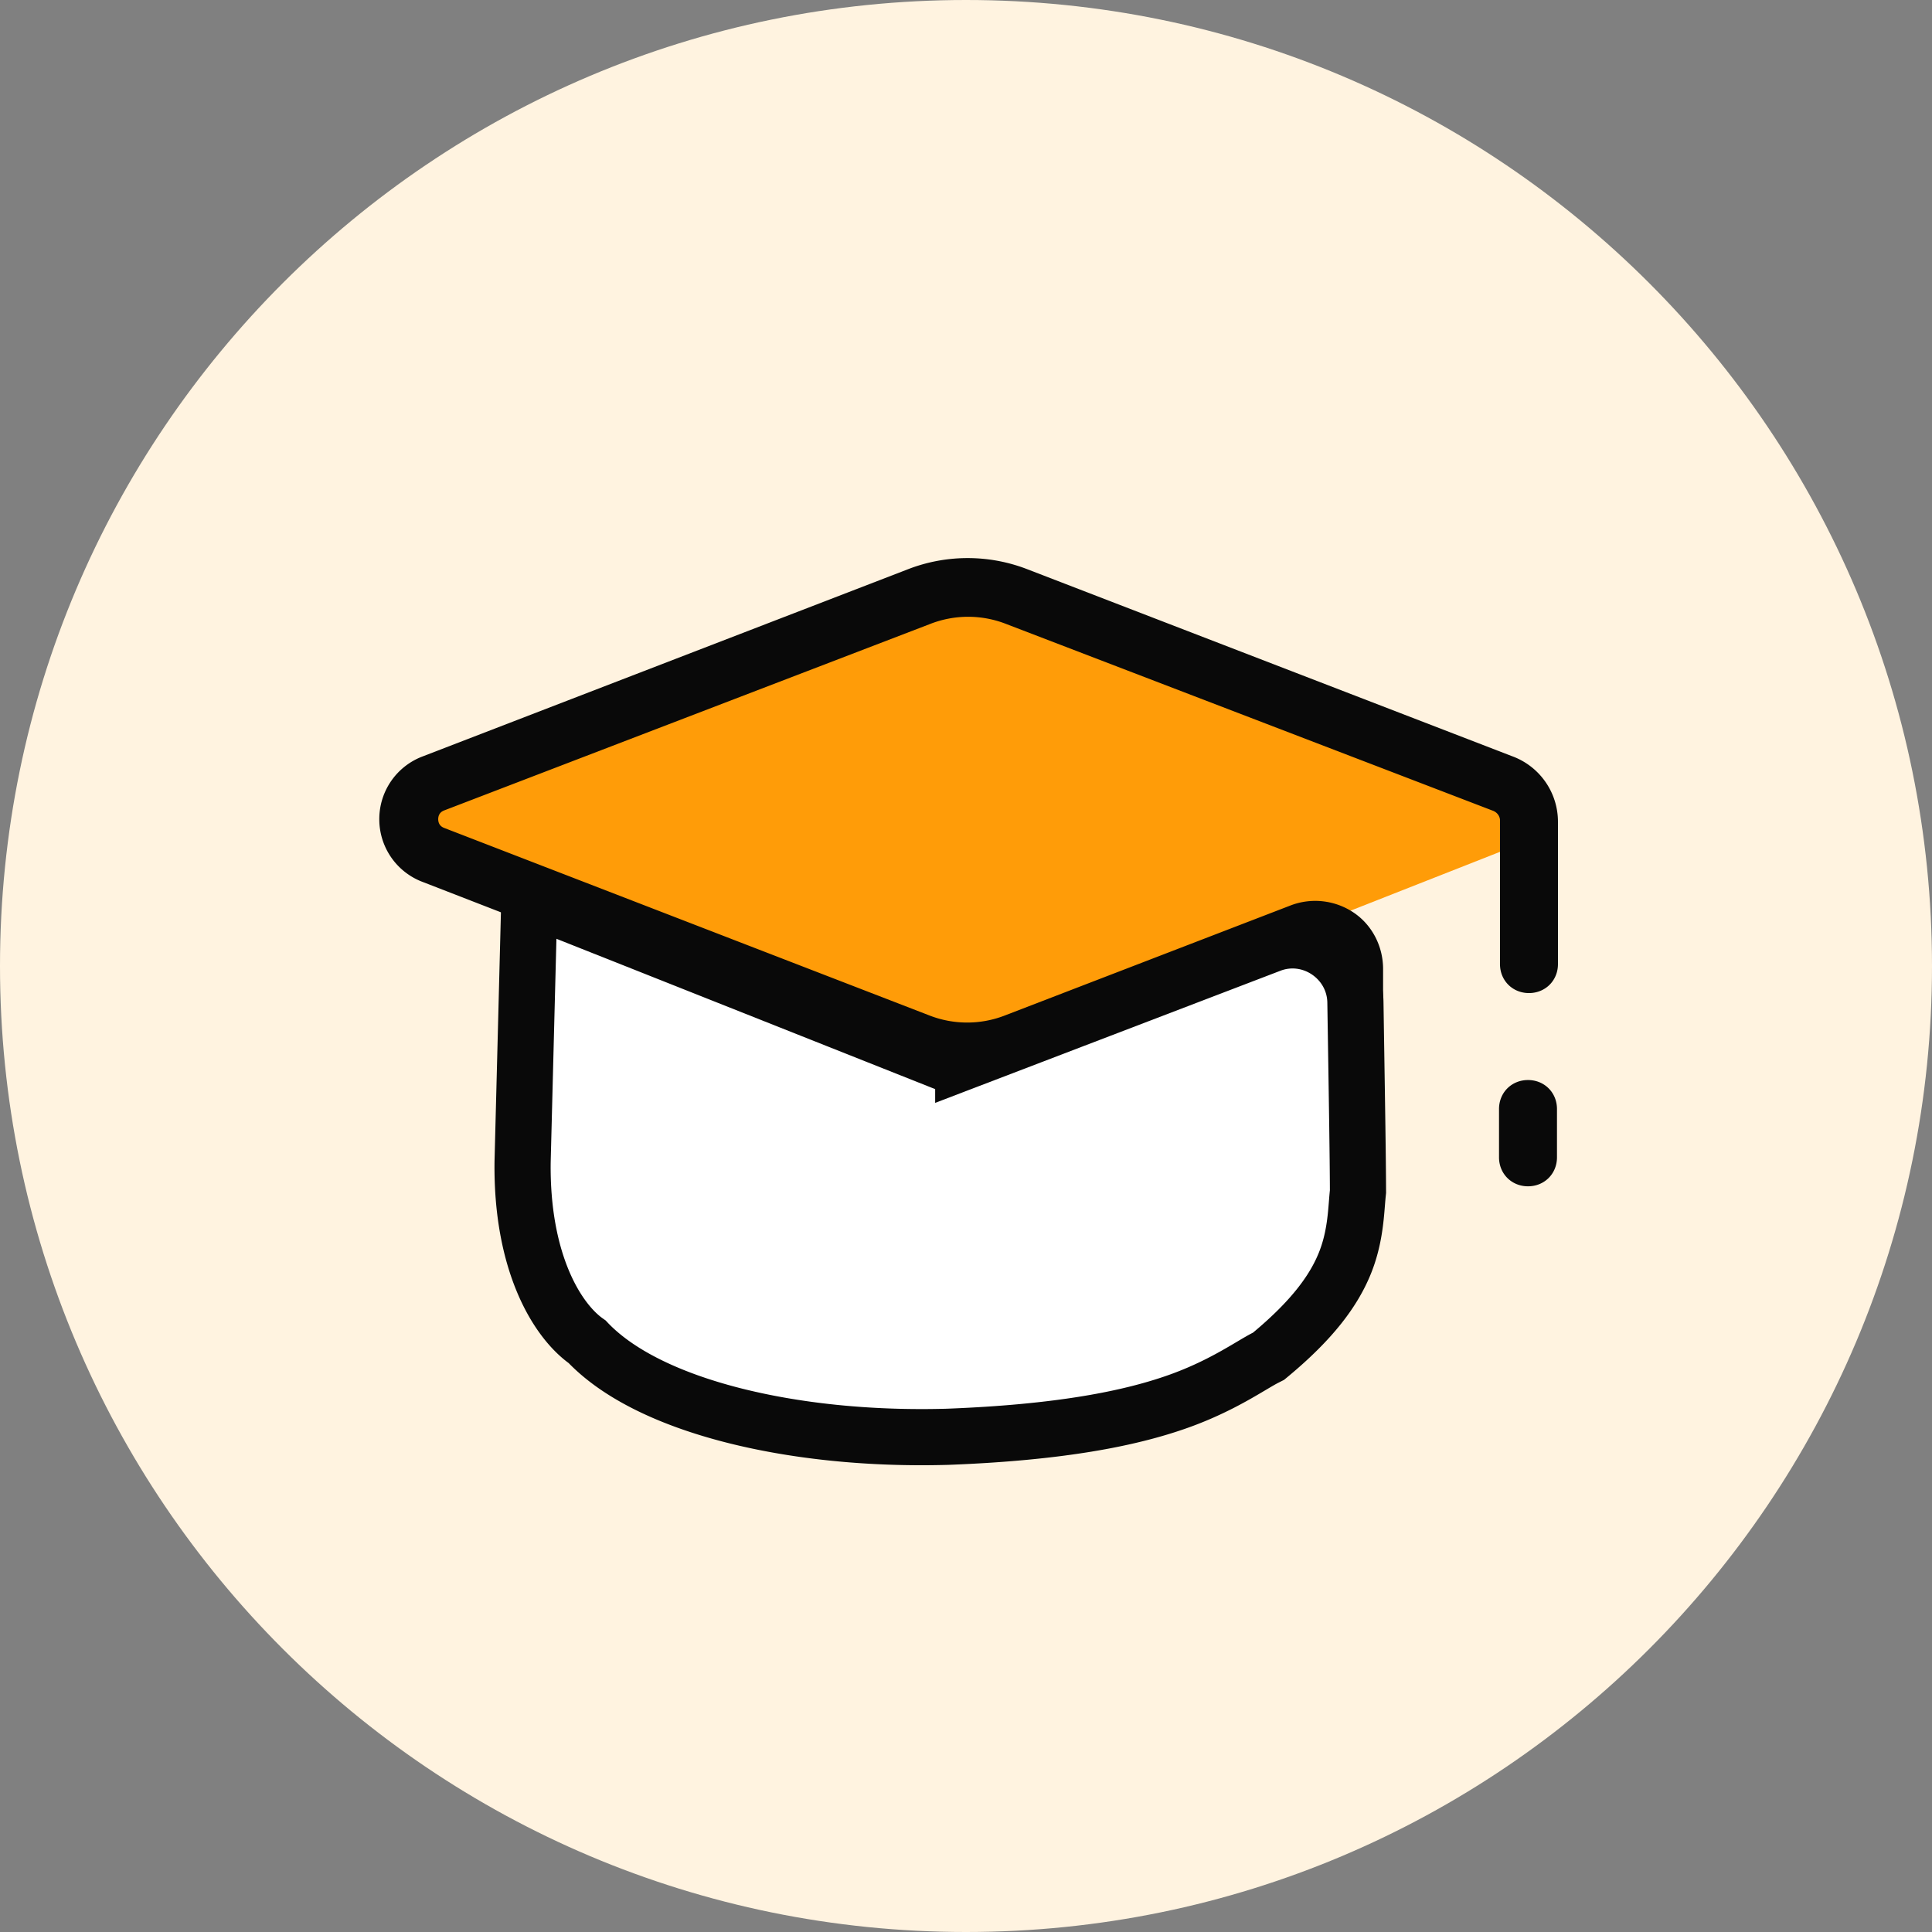 <svg width="172" height="172" fill="none" xmlns="http://www.w3.org/2000/svg"><rect width="100%" height="100%" fill="#808080" stroke="none"/><g clip-path="url(#clip0_1_272)"><path d="M86 172c47.496 0 86-38.504 86-86S133.496 0 86 0 0 38.504 0 86s38.504 86 86 86z" fill="#FFF3E0"/><mask id="mask0_1_272" style="mask-type:alpha" maskUnits="userSpaceOnUse" x="0" y="0" width="172" height="172"><path d="M172 86c0 47.496-38.504 86-86 86S0 133.496 0 86 38.504 0 86 0s86 38.504 86 86z" fill="#F0ECE8"/></mask><g mask="url(#mask0_1_272)"><path d="M90.448 92.798c-2.753 1.032-5.85 1.032-8.688 0L38.583 76.112c-2.924-1.119-2.924-5.333 0-6.451l43.264-16.6c2.752-1.032 5.848-1.032 8.687 0l43.263 16.6c1.548.602 2.408 1.978 2.322 3.354v1.806L90.448 92.798z" fill="#FF9C08"/><path d="M134.657 67.338L91.394 50.652a14.708 14.708 0 00-10.494 0L37.637 67.338a5.96 5.96 0 00-3.87 5.59 5.96 5.96 0 003.87 5.592l11.526 4.472v20.041c0 17.546 19.782 19.782 36.984 19.782s36.985-2.236 36.985-19.782V86.261c0-1.979-.947-3.87-2.581-4.989a6.138 6.138 0 00-5.59-.688l-25.46 9.805a9.27 9.27 0 01-6.794 0L39.529 73.703c-.43-.172-.516-.516-.516-.774s.086-.602.516-.774l43.264-16.6a9.27 9.27 0 016.794 0l43.264 16.6c.516.172.688.602.688.86V85.83c0 1.462 1.118 2.58 2.58 2.58s2.581-1.118 2.581-2.58V73.186a6.212 6.212 0 00-4.043-5.849zm1.376 38.275c-1.462 0-2.58-1.118-2.58-2.58v-4.3c0-1.463 1.118-2.581 2.58-2.581s2.58 1.118 2.58 2.58v4.301c0 1.462-1.118 2.58-2.58 2.58z" fill="#090909"/><path d="M50.46 81.253l-3.33-1.322-.092 3.581-.511 19.871v.015l-.001.016c-.12 9.003 3.09 14.199 5.746 16.04 2.824 2.986 7.506 5.128 12.846 6.508 5.582 1.442 12.248 2.145 19.167 1.952h.025c10.08-.38 16.256-1.631 20.458-3.107 3.006-1.055 5.157-2.331 6.623-3.201.511-.303.938-.557 1.29-.735l.254-.129.219-.182c3.651-3.045 5.589-5.634 6.594-8.147.793-1.984.943-3.866 1.057-5.309.026-.319.049-.616.078-.888l.014-.133-.001-.134c-.007-2.721-.093-8.133-.167-12.81l-.061-3.913c-.058-3.846-3.961-6.52-7.574-5.137l-27.34 10.463a2.5 2.5 0 01-1.816-.01L50.46 81.251z" fill="#fff" stroke="#090909" stroke-width="5"/></g></g><defs><clipPath id="clip0_1_272"><path fill="#fff" d="M0 0h172v172H0z"/></clipPath></defs></svg>